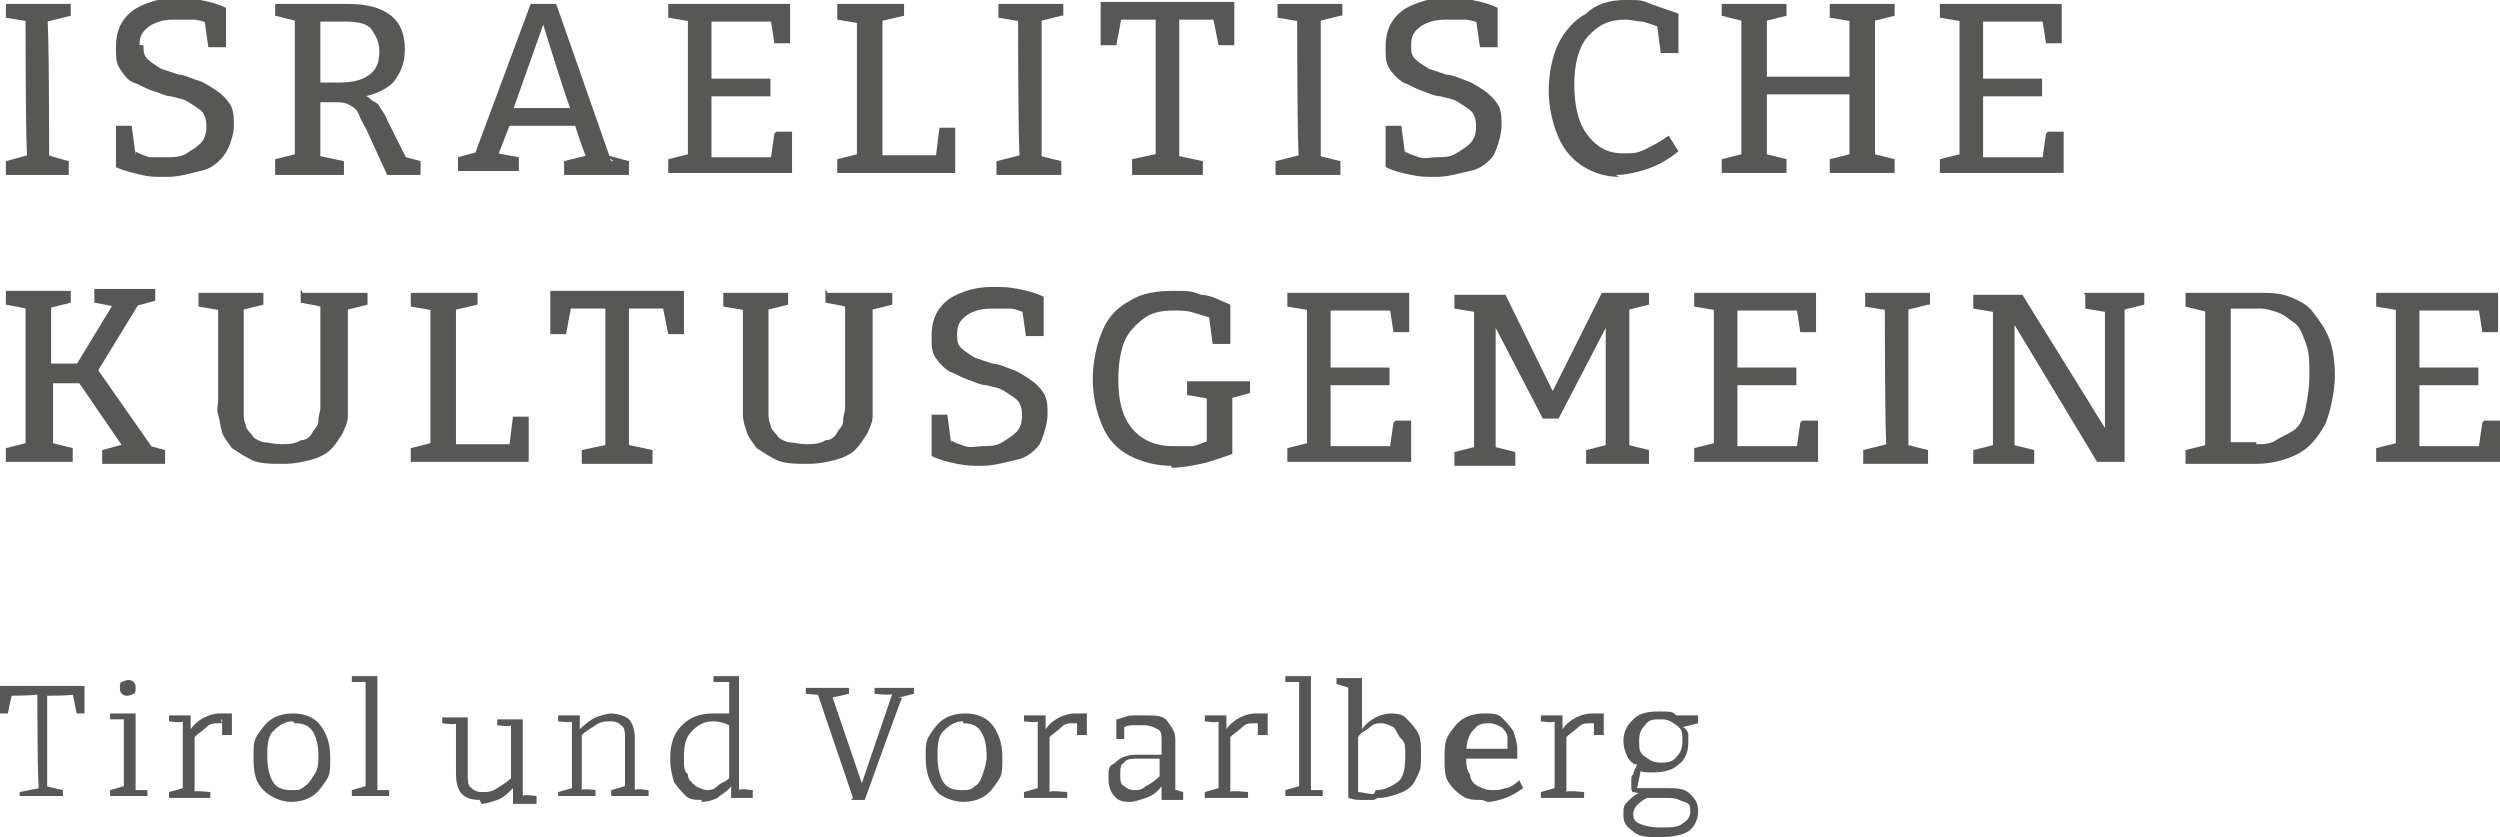 <?xml version="1.0" encoding="UTF-8"?>
<svg id="Ebene_1" data-name="Ebene 1" xmlns="http://www.w3.org/2000/svg" version="1.1" viewBox="0 0 127.2 42.6">
  <defs>
    <style>
      .cls-1 {
        fill: #575756;
        stroke-width: 0px;
      }
    </style>
  </defs>
  <path class="cls-1" d="M3.6.8l-1.2.3v-.2c.1,0,.1,7.2.1,7.2v-.2c-.1,0,1,.3,1,.3v.7H.3v-.7l1.1-.3v.2c-.1,0-.1-7.2-.1-7.2l.2.2L.3.9V.2h3.3c0,0,0,.6,0,.6h0Z"/>
  <path class="cls-1" d="M7.3,2.3c0,.3,0,.5.2.7.2.2.4.3.7.5.3.1.6.2.9.3.3,0,.6.2,1,.3.3.1.6.3.9.5s.5.4.7.7.2.7.2,1.1-.2,1.1-.5,1.5-.7.7-1.2.8-1,.3-1.7.3-.9,0-1.3-.1-.9-.2-1.3-.4v-2.1h.8l.2,1.5v-.2c.1.1.4.2.7.3.3,0,.6,0,.9,0s.7,0,1-.2.5-.3.7-.5c.2-.2.3-.5.3-.8s0-.5-.2-.8c-.2-.2-.4-.3-.7-.5s-.6-.2-.9-.3c-.3,0-.6-.2-1-.3-.3-.1-.6-.3-.9-.4s-.5-.4-.7-.7-.2-.6-.2-1.1.1-1,.4-1.4.6-.6,1.1-.8c.5-.2,1-.3,1.5-.3s.8,0,1.3.1.9.2,1.3.4v2h-.9l-.2-1.4.2.2c-.2-.1-.5-.2-.8-.2-.3,0-.5,0-.8,0s-.6,0-.9.1-.5.2-.7.4-.3.4-.3.8h0Z"/>
  <path class="cls-1" d="M14,8.8v-.7l1.2-.3-.2.3V.8l.2.3-1.2-.3V.2h2.3c0,0,1.4,0,1.4,0,1,0,1.7.2,2.2.6s.7,1,.7,1.7-.2,1.2-.6,1.7c-.4.4-1.1.7-2,.8v-.2c.3,0,.6,0,.8.2s.4.2.5.4c.1.2.3.4.4.7l1,2-.4-.2,1.1.3v.7h-1.7l-1.1-2.4c-.2-.3-.3-.6-.4-.8-.1-.2-.3-.3-.5-.4s-.5-.1-.8-.1h-.8l.2-.2v3.2l-.2-.3,1.4.3v.7h-3.5ZM16.3,4.5l-.2-.3h1.1c.7,0,1.2-.1,1.6-.4s.5-.7.5-1.2-.2-.8-.4-1.1-.7-.4-1.3-.4h-1.5l.2-.2v3.7h0Z"/>
  <path class="cls-1" d="M31.2,8.2l-.3-.3,1.1.3v.7h-3.3v-.7l1.2-.3v.2c-.1,0-.7-1.9-.7-1.9l.2.2h-3.6l.2-.2-.7,1.8v-.2c0,0,1.1.2,1.1.2v.7h-3.1v-.7l1.1-.3-.3.3L27,.2h1.3s2.8,8,2.8,8h0ZM26.1,5.7v-.2c-.1,0,3,0,3,0v.2c-.1,0-1.6-4.9-1.6-4.9h.3s-1.7,4.8-1.7,4.8Z"/>
  <path class="cls-1" d="M39.5,6.7h.8v2.1h-6.3v-.7l1.2-.3-.2.3V.8l.2.3-1.2-.2V.2h2.3c0,0,3.9,0,3.9,0v2h-.8l-.2-1.3.2.2h-3.4l.2-.2v3.3l-.2-.2h3.2v.9h-3.2l.2-.2v3.5l-.2-.2h3.5l-.3.2s.2-1.4.2-1.4Z"/>
  <path class="cls-1" d="M47.8,6.5h.8v2.3h-6v-.7l1.2-.3-.2.3V.9l.2.3-1.2-.2V.2h3.4c0,0,0,.6,0,.6l-1.3.3.2-.3v7.3l-.2-.2h3.1l-.2.2.2-1.6h0Z"/>
  <path class="cls-1" d="M54,.8l-1.2.3.2-.2v7.2l-.2-.2,1.2.3v.7h-3.3v-.7l1.2-.3v.2c-.1,0-.1-7.2-.1-7.2l.2.2-1.2-.2V.2h3.3c0,0,0,.6,0,.6h0Z"/>
  <path class="cls-1" d="M57.6,8.8v-.7l1.4-.3-.2.3V.8l.3.2h-2.3l.3-.3-.3,1.6h-.8V.1h6.8v2.2h-.8l-.3-1.5.3.2h-2.3l.3-.2v7.4l-.2-.3,1.4.3v.7s-3.6,0-3.6,0Z"/>
  <path class="cls-1" d="M68.2.8l-1.2.3.2-.2v7.2l-.2-.2,1.2.3v.7h-3.3v-.7l1.2-.3v.2c-.1,0-.1-7.2-.1-7.2l.2.2-1.2-.2V.2h3.3c0,0,0,.6,0,.6h0Z"/>
  <path class="cls-1" d="M71.8,2.3c0,.3,0,.5.2.7.2.2.4.3.7.5.3.1.6.2.9.3.3,0,.7.2,1,.3.3.1.6.3.9.5s.5.4.7.7.2.7.2,1.1-.2,1.1-.4,1.5c-.3.4-.7.7-1.2.8s-1.1.3-1.7.3-.8,0-1.3-.1-.9-.2-1.3-.4v-2.1h.8l.2,1.5v-.2c.1.1.4.2.7.3s.6,0,.9,0,.7,0,1-.2.5-.3.7-.5c.2-.2.3-.5.3-.8s0-.5-.2-.8c-.2-.2-.4-.3-.7-.5s-.6-.2-.9-.3c-.3,0-.7-.2-1-.3-.3-.1-.6-.3-.9-.4-.3-.2-.5-.4-.7-.7-.2-.3-.2-.6-.2-1.1s.1-1,.4-1.4c.3-.4.6-.6,1.1-.8s1-.3,1.6-.3.8,0,1.3.1.9.2,1.3.4v2h-.9l-.2-1.4.2.2c-.2-.1-.5-.2-.8-.2-.3,0-.6,0-.8,0s-.6,0-.9.1-.5.2-.7.4-.3.4-.3.8h0Z"/>
  <path class="cls-1" d="M82.4,9c-.7,0-1.3-.2-1.8-.5s-1-.8-1.3-1.5-.5-1.5-.5-2.4.2-1.8.5-2.4.8-1.2,1.4-1.5C81.2.2,81.9,0,82.7,0s.8,0,1.3.2.9.3,1.4.5v2h-.9l-.2-1.5.2.2c-.3-.1-.6-.2-.9-.3-.3,0-.6-.1-.9-.1-.5,0-1,.1-1.4.4s-.7.6-.9,1.1-.3,1.1-.3,1.8.1,1.4.3,1.9c.2.5.5.9.9,1.2s.8.4,1.3.4.7,0,1.1-.2.8-.4,1.2-.7l.5.8c-.5.4-1,.7-1.6.9s-1.1.3-1.6.3h0Z"/>
  <path class="cls-1" d="M87.6,8.8v-.7l1.2-.3-.2.3V.8l.2.3-1.2-.3V.2h3.3c0,0,0,.6,0,.6l-1.2.3.2-.3v3.3l-.2-.2h4.6l-.2.2V.8l.2.3-1.2-.2V.2h3.3c0,0,0,.6,0,.6l-1.2.3.2-.3v7.3l-.2-.3,1.2.3v.7h-3.3v-.7l1.2-.3-.2.3v-3.5l.2.2h-4.6l.2-.2v3.5l-.2-.3,1.2.3v.7h-3.3,0Z"/>
  <path class="cls-1" d="M104.2,6.7h.8v2.1h-6.3v-.7l1.2-.3-.2.3V.8l.2.3-1.2-.2V.2h2.3c0,0,3.9,0,3.9,0v2h-.8l-.2-1.3.2.2h-3.4l.2-.2v3.3l-.2-.2h3.2v.9h-3.2l.2-.2v3.5l-.2-.2h3.5l-.3.2.2-1.4h0Z"/>
  <path class="cls-1" d="M7.7,22.9l-.4-.3,1.1.3v.7h-3.2v-.7l1.1-.3v.2s-2.4-3.5-2.4-3.5l.4.2h-1.8l.2-.3v3.6l-.2-.3,1.2.3v.7H.3v-.7l1.2-.3-.2.3v-7.3.2c.1,0-1-.2-1-.2v-.7h3.3c0,0,0,.6,0,.6l-1.2.3.2-.3v3.3l-.2-.2h1.8l-.4.2,2-3.3v.2c.1,0-1-.2-1-.2v-.7h3.1c0,0,0,.6,0,.6l-1.1.3.3-.2-2.2,3.6v-.3s2.8,4,2.8,4Z"/>
  <path class="cls-1" d="M15.4,14.9h3.3c0,0,0,.6,0,.6l-1.2.3.2-.3v4.7c0,.3,0,.7,0,1s-.2.7-.3.9c-.2.3-.3.5-.6.8-.2.2-.6.4-1,.5-.4.1-.8.2-1.4.2s-1.2,0-1.6-.2-.7-.4-1-.6c-.2-.3-.4-.5-.5-.8s-.1-.6-.2-.9,0-.5,0-.7v-4.9l.2.3-1.2-.2v-.7h3.3c0,0,0,.6,0,.6l-1.2.3.2-.3v4.9c0,.2,0,.4,0,.6s0,.4.1.6c0,.2.2.4.3.5.1.2.3.3.6.4.2,0,.6.1.9.1s.7,0,1-.2c.3,0,.5-.2.6-.4s.3-.3.3-.6.1-.4.1-.7,0-.5,0-.7v-4.7.3c.1,0-1-.2-1-.2v-.7h0Z"/>
  <path class="cls-1" d="M26.1,21.2h.8v2.3h-6v-.7l1.2-.3-.2.3v-7.3l.2.3-1.2-.2v-.7h3.4c0,0,0,.6,0,.6l-1.3.3.2-.3v7.3l-.2-.2h3.1l-.2.2.2-1.6h0Z"/>
  <path class="cls-1" d="M29.6,23.6v-.7l1.4-.3-.2.3v-7.4l.3.2h-2.3l.3-.3-.3,1.6h-.8v-2.2h6.8v2.2h-.8l-.3-1.5.3.2h-2.3l.3-.2v7.4l-.2-.3,1.4.3v.7s-3.6,0-3.6,0Z"/>
  <path class="cls-1" d="M42.1,14.9h3.3c0,0,0,.6,0,.6l-1.2.3.2-.3v4.7c0,.3,0,.7,0,1s-.2.7-.3.9c-.2.3-.3.5-.6.8-.2.2-.6.4-1,.5-.4.1-.8.2-1.4.2s-1.2,0-1.6-.2-.7-.4-1-.6c-.2-.3-.4-.5-.5-.8s-.2-.6-.2-.9,0-.5,0-.7v-4.9l.2.3-1.2-.2v-.7h3.3c0,0,0,.6,0,.6l-1.2.3.2-.3v4.9c0,.2,0,.4,0,.6s0,.4.1.6c0,.2.2.4.3.5.1.2.3.3.6.4.2,0,.6.1.9.1s.7,0,1-.2c.3,0,.5-.2.6-.4s.3-.3.3-.6.1-.4.1-.7,0-.5,0-.7v-4.7.3c.1,0-1-.2-1-.2v-.7h0Z"/>
  <path class="cls-1" d="M48.7,17c0,.3,0,.5.2.7.2.2.4.3.7.5.3.1.6.2.9.3.3,0,.7.2,1,.3.3.1.6.3.9.5s.5.4.7.7.2.7.2,1.1-.2,1.1-.4,1.5c-.3.4-.7.7-1.2.8s-1.1.3-1.7.3-.8,0-1.3-.1-.9-.2-1.3-.4v-2.1h.8l.2,1.5v-.2c.1.1.4.2.7.3s.6,0,.9,0,.7,0,1-.2.5-.3.7-.5c.2-.2.3-.5.3-.8s0-.5-.2-.8c-.2-.2-.4-.3-.7-.5s-.6-.2-.9-.3c-.3,0-.7-.2-1-.3-.3-.1-.6-.3-.9-.4-.3-.2-.5-.4-.7-.7-.2-.3-.2-.6-.2-1.1s.1-1,.4-1.4c.3-.4.6-.6,1.1-.8s1-.3,1.6-.3.8,0,1.3.1.9.2,1.3.4v2h-.9l-.2-1.4.2.2c-.2,0-.5-.2-.8-.2-.3,0-.6,0-.8,0s-.6,0-.9.1-.5.2-.7.4-.3.4-.3.8h0Z"/>
  <path class="cls-1" d="M59.6,23.7c-.8,0-1.5-.2-2.1-.5s-1.1-.8-1.4-1.5-.5-1.5-.5-2.4.2-1.8.5-2.5.8-1.2,1.4-1.5c.6-.4,1.4-.5,2.2-.5s.9,0,1.4.2c.5,0,1,.3,1.5.5v2h-.9l-.2-1.5.2.2c-.3-.1-.7-.2-1-.3s-.7-.1-1-.1c-.6,0-1.1.1-1.5.4s-.8.7-1,1.2-.3,1.2-.3,1.9c0,1.1.2,1.9.7,2.5.5.6,1.2.9,2.1.9s.6,0,.9,0,.6-.2,1-.3l-.2.3v-2.6l.2.2-1.2-.2v-.7h3.2c0,0,0,.6,0,.6l-1.1.3.2-.2v3c-.6.2-1.1.4-1.6.5-.5.1-1,.2-1.5.2h0Z"/>
  <path class="cls-1" d="M71,21.4h.8v2.1h-6.3v-.7l1.2-.3-.2.3v-7.3l.2.3-1.2-.2v-.7h2.3c0,0,3.9,0,3.9,0v2h-.8l-.2-1.3.2.2h-3.4l.2-.2v3.3l-.2-.2h3.2v.9h-3.2l.2-.2v3.5l-.2-.2h3.5l-.3.2.2-1.4h0Z"/>
  <path class="cls-1" d="M83.9,15.5l-1.2.3.2-.3v7.4l-.2-.3,1.2.3v.7h-3.2v-.7l1.2-.3-.2.3v-6.6h.2l-2.6,5h-.8s-2.6-5-2.6-5h.2v6.6l-.2-.2,1.2.3v.7h-3.1v-.7l1.2-.3-.2.3v-7.4l.2.3-1.2-.2v-.7h2.6c0,0,2.5,5.1,2.5,5.1h-.2l2.6-5.2h2.4c0,0,0,.6,0,.6h0Z"/>
  <path class="cls-1" d="M91.7,21.4h.8v2.1h-6.3v-.7l1.2-.3-.2.3v-7.3l.2.3-1.2-.2v-.7h2.3c0,0,3.9,0,3.9,0v2h-.8l-.2-1.3.2.2h-3.4l.2-.2v3.3l-.2-.2h3.2v.9h-3.2l.2-.2v3.5l-.2-.2h3.5l-.3.2.2-1.4h0Z"/>
  <path class="cls-1" d="M98.1,15.5l-1.2.3.2-.2v7.2l-.2-.2,1.2.3v.7h-3.3v-.7l1.2-.3v.2c-.1,0-.1-7.2-.1-7.2l.2.2-1.2-.2v-.7h3.3c0,0,0,.6,0,.6h0Z"/>
  <path class="cls-1" d="M106,14.9h3.1c0,0,0,.6,0,.6l-1.2.3.2-.3v8h-1.4l-4.4-7.3h.2v6.7l-.2-.3,1.2.3v.7h-3.1v-.7l1.2-.3-.2.3v-7.3l.2.3-1.2-.2v-.7h2.5c0,0,4.4,7.1,4.4,7.1h-.2v-6.5l.2.3-1.2-.2s0-.7,0-.7Z"/>
  <path class="cls-1" d="M114.9,14.9c.6,0,1.1,0,1.6.2.5.2.9.4,1.2.8s.6.8.8,1.3c.2.5.3,1.2.3,1.9s-.2,1.8-.5,2.5c-.4.7-.8,1.2-1.4,1.5-.6.3-1.3.5-2.1.5h-3.6v-.7l1.2-.3-.2.3v-7.3l.2.3-1.2-.3v-.7h2.5c0,0,1.3,0,1.3,0h0ZM114.8,22.6c.3,0,.7,0,1-.2s.6-.3.9-.5.5-.6.6-1.1c.1-.5.2-1,.2-1.7s0-1.2-.2-1.7-.3-.8-.6-1-.5-.4-.8-.5-.6-.2-.9-.2h-1.7l.2-.2v7.2l-.2-.2s1.5,0,1.5,0Z"/>
  <path class="cls-1" d="M126.4,21.4h.8v2.1h-6.3v-.7l1.2-.3-.2.3v-7.3l.2.3-1.2-.2v-.7h2.3c0,0,3.9,0,3.9,0v2h-.8l-.2-1.3.2.2h-3.4l.2-.2v3.3l-.2-.2h3.2v.9h-3.2l.2-.2v3.5l-.2-.2h3.5l-.3.2s.2-1.4.2-1.4Z"/>
  <path class="cls-1" d="M1,40.6v-.3l1-.2v.2c-.1,0-.1-5-.1-5h.1c0,.1-1.6.1-1.6.1h.2c0-.1-.2.9-.2.9h-.4v-1.4h4.3v1.4h-.4l-.2-1h.2c0,.1-1.6.1-1.6.1h.1c0-.1,0,4.8,0,4.8v-.2c-.1,0,.8.2.8.2v.3H1Z"/>
  <path class="cls-1" d="M6.8,40.2h0c0,0,.7,0,.7,0v.3h-1.9v-.3l.7-.2h0c0,0,0-3.4,0-3.4h0c0,0-.7,0-.7,0v-.3h1.3c0,0,0,3.9,0,3.9h0ZM6.5,35.4c-.1,0-.2,0-.3-.1s-.1-.2-.1-.3,0-.3.1-.3c0,0,.2-.1.3-.1s.2,0,.3.1.1.2.1.3,0,.3-.1.3c0,0-.2.1-.3.1Z"/>
  <path class="cls-1" d="M8.6,40.6v-.3l.7-.2h0c0,.1,0-3.4,0-3.4h0c0,.1-.7,0-.7,0v-.3h1.1c0,0,0,.7,0,.7h0c.2-.3.5-.5.7-.6s.5-.2.8-.2.4,0,.6,0v1.1h-.5v-.8c-.1,0,0,.2,0,.2,0,0,0,0-.1,0h-.1c-.2,0-.4,0-.6.2s-.4.3-.6.5v-.2c0,0,0,3,0,3h-.1c0-.1.9,0,.9,0v.3h-2.1Z"/>
  <path class="cls-1" d="M14.9,36.3c.6,0,1.1.2,1.4.6.3.4.5.9.5,1.6s0,.9-.2,1.2c-.2.3-.4.6-.7.8-.3.2-.7.3-1.1.3s-1-.2-1.4-.6-.5-.9-.5-1.6,0-.9.2-1.2.4-.6.7-.8.7-.3,1.1-.3h0ZM14.9,36.7c-.4,0-.7.2-1,.5s-.3.8-.3,1.3.1,1,.3,1.3.5.4.9.4.5,0,.7-.2c.2-.1.3-.3.5-.6s.2-.6.2-.9c0-.6-.1-1-.3-1.3-.2-.3-.5-.4-.9-.4h0Z"/>
  <path class="cls-1" d="M19.1,40.2h0c0,0,.7,0,.7,0v.3h-1.9v-.3l.7-.2h0c0,0,0-5.3,0-5.3h0c0,0-.7,0-.7,0v-.3h1.3c0,0,0,5.8,0,5.8h0Z"/>
  <path class="cls-1" d="M24.4,40.7c-.4,0-.7-.1-.9-.3-.2-.2-.3-.6-.3-1v-2.6h0c0,.1-.7,0-.7,0v-.3h1.3c0,0,0,2.9,0,2.9,0,.3,0,.6.2.7.2.2.4.2.6.2s.4,0,.7-.2.5-.3.7-.5v.2c0,0,0-2.9,0-2.9h0c0,.1-.7,0-.7,0v-.3h1.3c0,0,0,3.9,0,3.9h0c0-.1.7,0,.7,0v.4h-1.2c0,0,0-.8,0-.8h0c-.3.3-.5.5-.8.6-.3.1-.6.2-.8.2h0Z"/>
  <path class="cls-1" d="M28.4,40.6v-.3l.7-.2h0c0,.1,0-3.4,0-3.4h0c0,.1-.7,0-.7,0v-.3h1.1c0,0,0,.7,0,.7h0c.3-.3.6-.5.8-.6.3-.1.6-.2.8-.2s.7.1.9.3c.2.2.3.6.3,1v2.6h0c0-.1.7,0,.7,0v.3h-1.9v-.3l.7-.2h0c0,.1,0-2.4,0-2.4,0-.3,0-.6-.2-.7-.2-.2-.4-.2-.6-.2s-.4,0-.7.2-.5.3-.7.5h0c0-.1,0,2.8,0,2.8h0c0-.1.7,0,.7,0v.3h-1.9,0Z"/>
  <path class="cls-1" d="M35.7,40.7c-.3,0-.6,0-.8-.2s-.4-.4-.6-.7c-.1-.3-.2-.7-.2-1.2,0-.8.2-1.3.6-1.7.4-.4.9-.6,1.6-.6s.3,0,.4,0c.2,0,.3,0,.5,0h-.1c0,0,0-1.6,0-1.6h0c0,0-.8,0-.8,0v-.3h1.3c0,0,0,5.8,0,5.8h0c0-.1.7,0,.7,0v.4h-1.1c0,0,0-.6,0-.6h0c-.2.3-.5.4-.7.6-.2.1-.5.2-.8.2h0ZM35.9,40.2c.2,0,.4,0,.6-.2s.4-.2.6-.4v.2c0,0,0-3.1,0-3.1v.2c-.2-.1-.5-.2-.8-.2-.5,0-.8.2-1.1.5s-.4.7-.4,1.3,0,.7.2.9c0,.3.2.4.4.6.2.1.4.2.6.2h0Z"/>
  <path class="cls-1" d="M43.4,40.6l-1.8-5.3h.2c0,.1-.8,0-.8,0v-.3h2.2s0,.3,0,.3l-.9.2v-.2c0,0,1.6,4.7,1.6,4.7h-.1l1.6-4.7h0c0,.1-.9,0-.9,0v-.3h2s0,.3,0,.3l-.8.2h.2c0-.1-1.9,5.2-1.9,5.2h-.7,0Z"/>
  <path class="cls-1" d="M49.1,36.3c.6,0,1.1.2,1.4.6.3.4.5.9.5,1.6s0,.9-.2,1.2c-.2.3-.4.6-.7.8-.3.2-.7.3-1.1.3s-1.1-.2-1.4-.6c-.3-.4-.5-.9-.5-1.6s0-.9.2-1.2.4-.6.7-.8.7-.3,1.1-.3h0ZM49,36.7c-.4,0-.7.2-1,.5s-.3.8-.3,1.3.1,1,.3,1.3.5.4.9.4.5,0,.7-.2c.2-.1.3-.3.4-.6s.2-.6.2-.9c0-.6-.1-1-.3-1.3-.2-.3-.5-.4-.9-.4h0Z"/>
  <path class="cls-1" d="M52.1,40.6v-.3l.7-.2h0c0,.1,0-3.4,0-3.4h0c0,.1-.7,0-.7,0v-.3h1.1c0,0,0,.7,0,.7h0c.2-.3.5-.5.7-.6s.5-.2.8-.2.4,0,.6,0v1.1h-.5v-.8c0,0,0,.2,0,.2,0,0,0,0-.1,0h-.1c-.2,0-.4,0-.6.2s-.4.3-.6.5v-.2c0,0,0,3,0,3h0c0-.1.9,0,.9,0v.3h-2.1,0Z"/>
  <path class="cls-1" d="M59.6,40.3v-.2c-.1,0,.6.2.6.2v.4h-1.1c0,0,0-.7,0-.7h0c-.2.3-.5.5-.8.6-.3.1-.6.2-.8.2s-.6,0-.8-.3c-.2-.2-.3-.5-.3-.9s0-.6.2-.7.3-.3.6-.4.5-.1.8-.1h1.1,0c0,0,0-.7,0-.7,0-.3,0-.5-.2-.6-.2-.1-.4-.2-.7-.2s-.3,0-.5,0c-.2,0-.3,0-.5.1h0c0-.1,0,.6,0,.6h-.4v-1c.2,0,.5-.2.8-.2.3,0,.5,0,.8,0,.4,0,.8,0,1,.3s.4.5.4.9v2.8h0ZM57,39.4c0,.3,0,.5.2.6.1.1.3.2.5.2s.4,0,.6-.2c.2-.1.5-.3.7-.5v.2c0,0,0-1.1,0-1.1h0c0,0-1,0-1,0-.4,0-.7,0-.8.2-.2.1-.2.3-.2.6h0Z"/>
  <path class="cls-1" d="M61.3,40.6v-.3l.7-.2h0c0,.1,0-3.4,0-3.4h0c0,.1-.7,0-.7,0v-.3h1.1c0,0,0,.7,0,.7h0c.2-.3.5-.5.7-.6s.5-.2.8-.2.4,0,.6,0v1.1h-.5v-.8c0,0,0,.2,0,.2,0,0,0,0-.1,0h-.1c-.2,0-.4,0-.6.2s-.4.3-.6.5v-.2c0,0,0,3,0,3h0c0-.1.9,0,.9,0v.3h-2.1,0Z"/>
  <path class="cls-1" d="M66.6,40.2h0c0,0,.7,0,.7,0v.3h-1.9v-.3l.7-.2h0c0,0,0-5.3,0-5.3h0c0,0-.7,0-.7,0v-.3h1.3c0,0,0,5.8,0,5.8h0Z"/>
  <path class="cls-1" d="M69.9,40.7c-.2,0-.4,0-.6,0s-.4,0-.7-.1v-5.8.2c.1,0-.6-.2-.6-.2v-.3h1.3c0,0,0,2.6,0,2.6h0c.2-.3.5-.5.7-.6.2-.1.5-.2.7-.2s.6,0,.8.2.4.4.6.7.2.7.2,1.2,0,.7-.1.9-.2.5-.4.7c-.2.2-.4.3-.7.4-.3.1-.6.2-1,.2h0ZM70,40.2c.5,0,.8-.2,1.1-.4s.4-.7.4-1.3,0-.7-.2-.9-.2-.4-.4-.6c-.2-.1-.4-.2-.6-.2s-.4,0-.6.2-.4.2-.6.5v-.2c0,0,0,3.2,0,3.2v-.2c.2,0,.5.1.8.1Z"/>
  <path class="cls-1" d="M75.4,40.7c-.4,0-.7,0-1-.2s-.5-.4-.7-.7-.2-.7-.2-1.2,0-.9.2-1.2c.2-.3.4-.6.7-.8.3-.2.7-.3,1.1-.3s.7,0,.9.2.4.4.6.7c.1.3.2.6.2,1v.2c0,0,0,.1,0,.2h-3.1v-.5h2.6,0c0-.2,0-.4,0-.6s-.2-.4-.3-.5c-.2-.1-.4-.2-.6-.2s-.5,0-.7.2c-.2.2-.3.3-.4.6s-.1.6-.1.9,0,.7.2.9c0,.3.2.5.4.6s.4.2.7.2.4,0,.7-.1c.2,0,.5-.2.7-.4l.2.4c-.3.2-.6.4-.9.5s-.6.2-.9.2h0Z"/>
  <path class="cls-1" d="M78.4,40.6v-.3l.7-.2h0c0,.1,0-3.4,0-3.4h0c0,.1-.7,0-.7,0v-.3h1.1c0,0,0,.7,0,.7h0c.2-.3.5-.5.7-.6s.5-.2.8-.2.4,0,.6,0v1.1h-.5v-.8c0,0,0,.2,0,.2,0,0,0,0-.1,0h-.1c-.2,0-.4,0-.6.2s-.4.3-.6.5v-.2c0,0,0,3,0,3h0c0-.1.9,0,.9,0v.3h-2.1,0Z"/>
  <path class="cls-1" d="M84.5,42.6c-.6,0-1.1,0-1.4-.3-.3-.2-.5-.4-.5-.8s0-.5.2-.7c.2-.2.4-.4.7-.5h0c-.2.1-.3,0-.4,0s-.1-.2-.1-.3,0,0,0-.1,0,0,0-.2,0-.2.1-.3c0-.1.1-.3.2-.5h0c-.2,0-.4-.2-.5-.4-.1-.2-.2-.5-.2-.8,0-.5.2-.8.5-1.1.3-.3.7-.4,1.3-.4s.7,0,.9.2h-.2s1.3,0,1.3,0v.4l-.8.2h0c.1,0,.2.1.3.3,0,.2,0,.3,0,.5,0,.5-.2.9-.5,1.1-.3.3-.8.4-1.3.4s-.6,0-.8-.2h.2c0,0-.2,1-.2,1h-.1c0,0,1.6,0,1.6,0,.5,0,.9,0,1.2.3s.4.5.4.9-.2.8-.5,1-.9.3-1.6.3h0ZM84.5,42.1c.5,0,.9,0,1.1-.2.2-.1.4-.3.4-.6s0-.4-.3-.5-.4-.2-.8-.2h-1.3.2c-.4.2-.7.5-.7.8s.1.4.3.5c.2.1.6.2,1,.2h0ZM84.5,38.8c.3,0,.6,0,.8-.3.2-.2.3-.4.3-.8s0-.6-.3-.8-.4-.3-.8-.3-.6,0-.8.3c-.2.2-.3.4-.3.8s0,.6.3.8.4.3.8.3h0Z"/>
</svg>